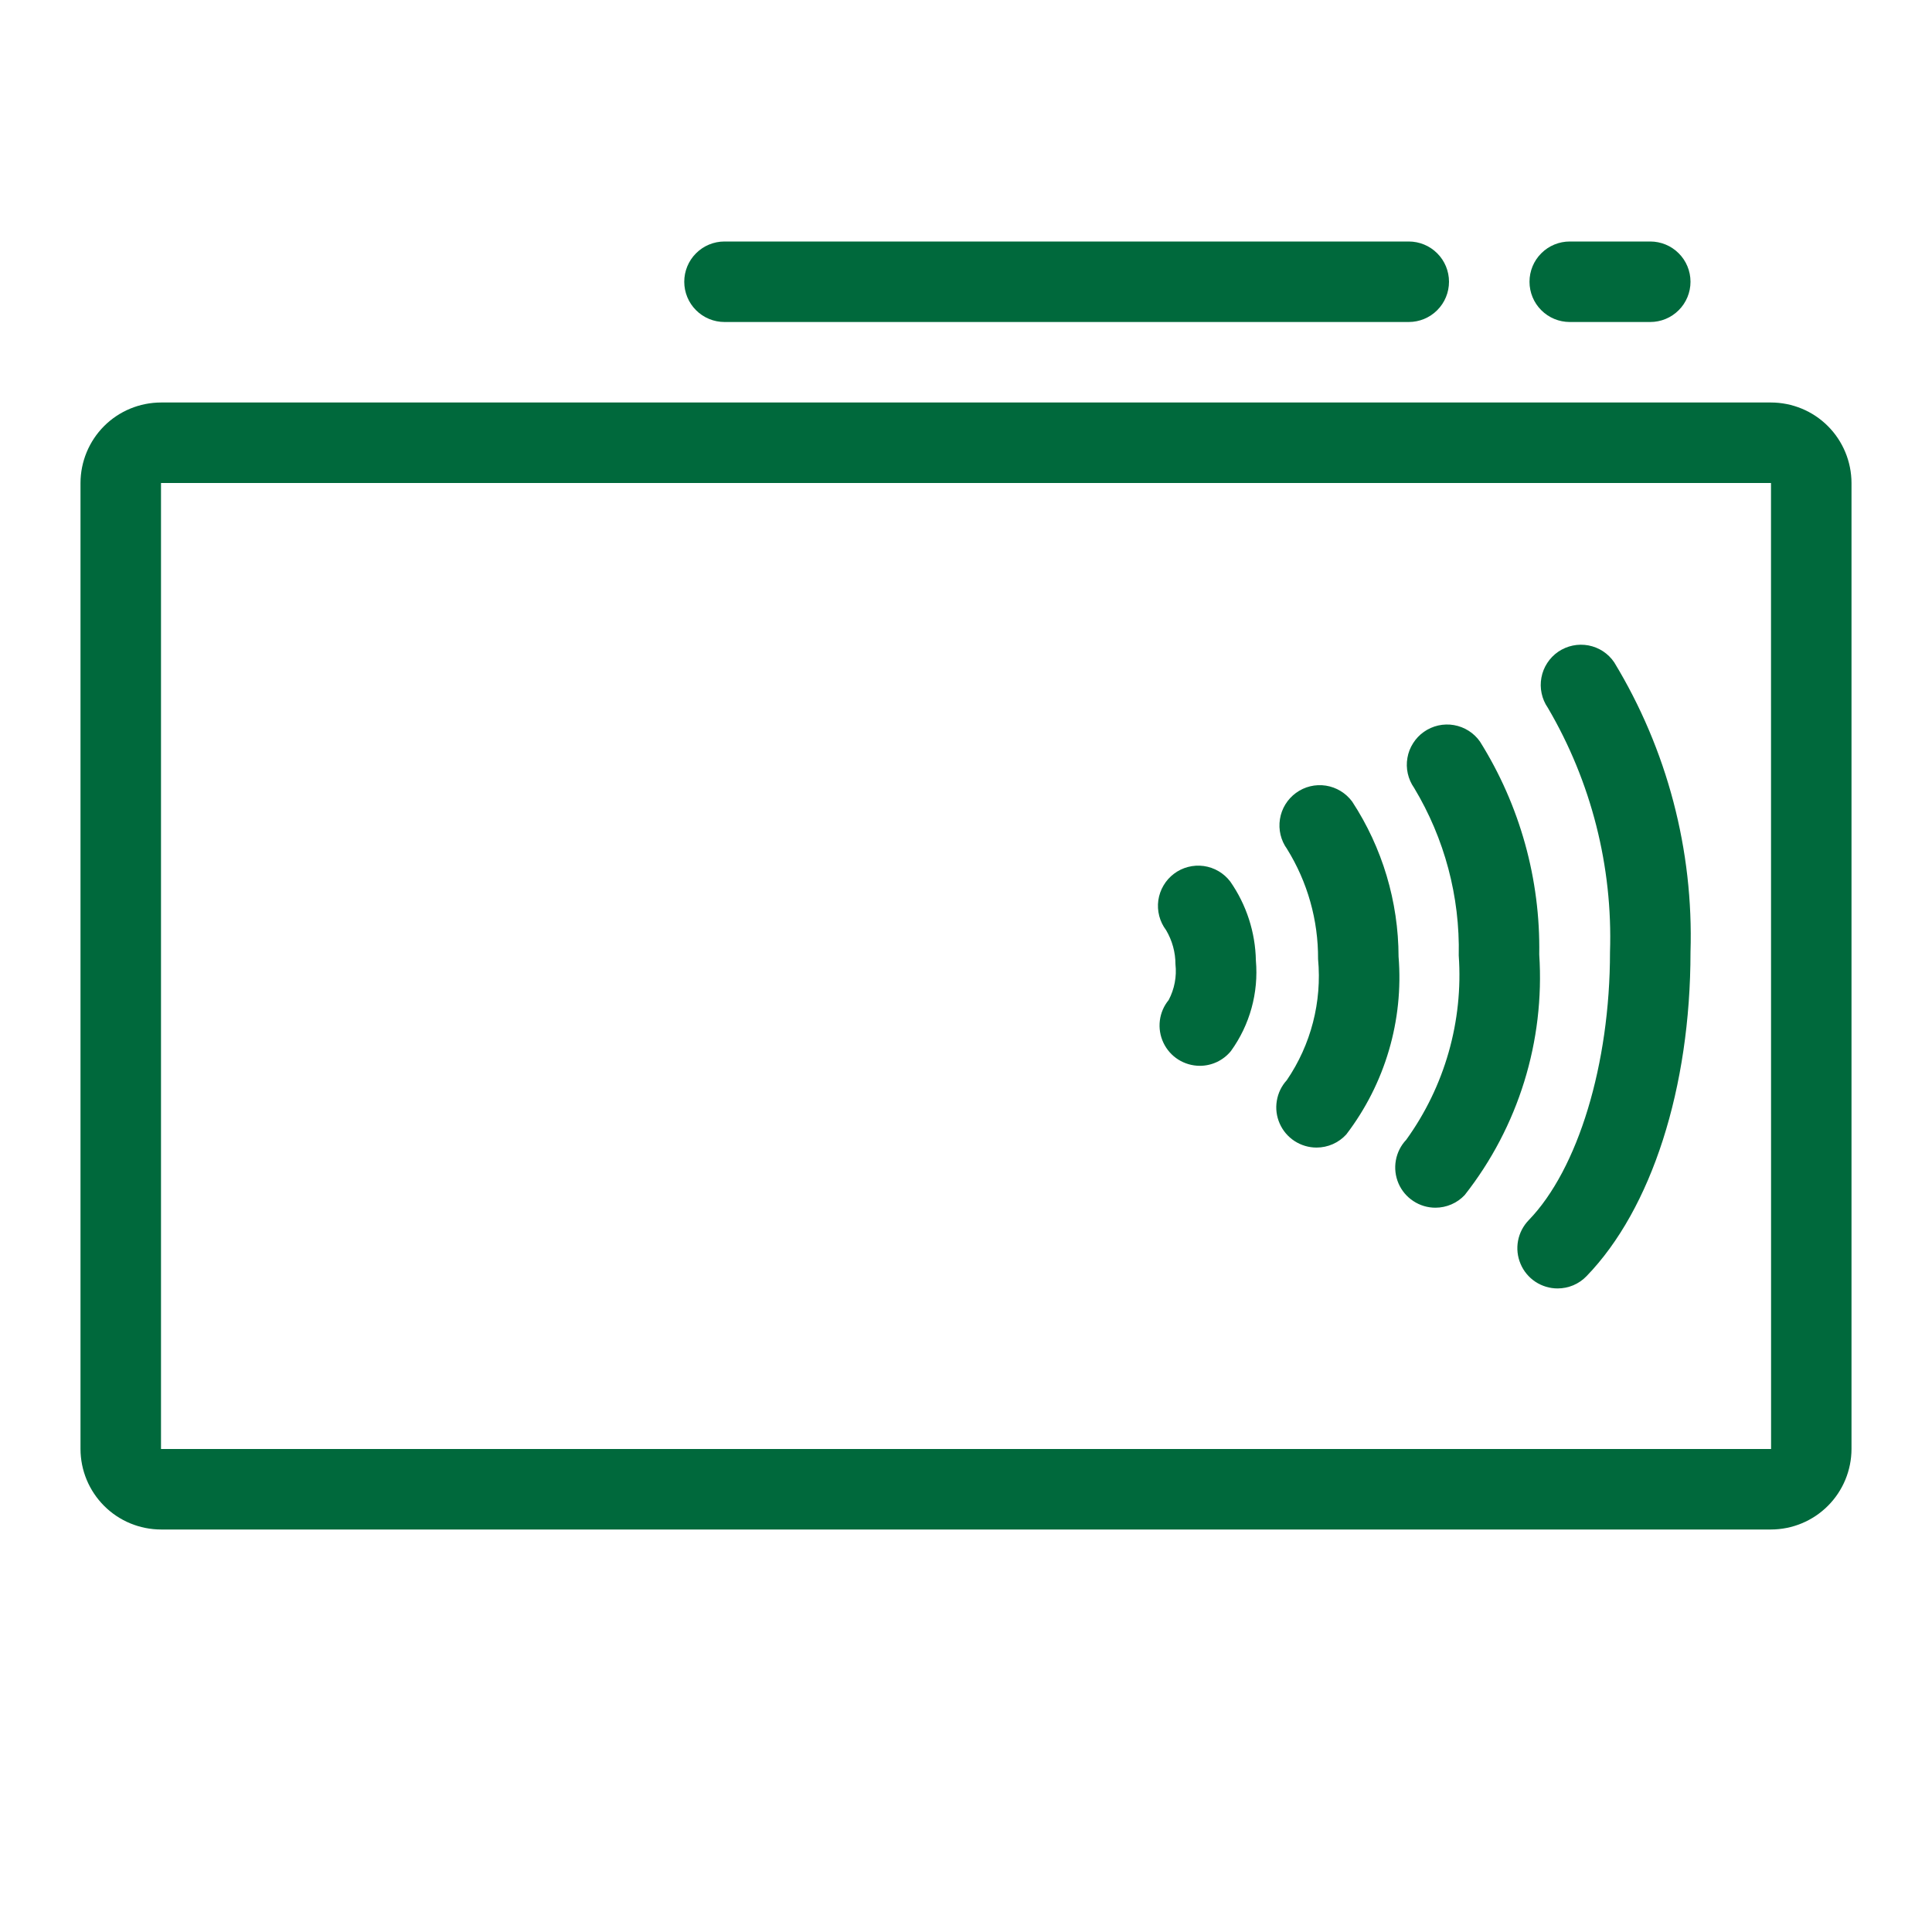<svg width="48" height="48" viewBox="0 0 48 48" fill="none" xmlns="http://www.w3.org/2000/svg">
<g clip-path="url(#clip0_123_204)">
<path d="M44 38H4C3.47 37.999 2.961 37.788 2.587 37.413C2.212 37.038 2.001 36.53 2 36V12C2.001 11.47 2.212 10.961 2.586 10.586C2.961 10.211 3.47 10.001 4 10H44C44.53 10.001 45.039 10.211 45.413 10.586C45.788 10.961 45.999 11.47 46 12V36C45.999 36.53 45.788 37.038 45.413 37.413C45.038 37.788 44.53 37.999 44 38ZM4 12V36H44.002L44 12H4Z" fill="#00693C"/>
<path d="M41 8H39C38.735 8 38.48 7.895 38.293 7.707C38.105 7.52 38 7.265 38 7C38 6.735 38.105 6.48 38.293 6.293C38.48 6.105 38.735 6 39 6H41C41.265 6 41.52 6.105 41.707 6.293C41.895 6.48 42 6.735 42 7C42 7.265 41.895 7.52 41.707 7.707C41.52 7.895 41.265 8 41 8ZM35 8H18C17.735 8 17.48 7.895 17.293 7.707C17.105 7.52 17 7.265 17 7C17 6.735 17.105 6.48 17.293 6.293C17.48 6.105 17.735 6 18 6H35C35.265 6 35.52 6.105 35.707 6.293C35.895 6.48 36 6.735 36 7C36 7.265 35.895 7.52 35.707 7.707C35.52 7.895 35.265 8 35 8Z" fill="#00693C"/>
<path d="M38.698 32.011C38.502 32.011 38.31 31.953 38.146 31.845C37.982 31.736 37.854 31.582 37.778 31.401C37.701 31.22 37.679 31.021 37.715 30.828C37.751 30.635 37.843 30.457 37.98 30.315C39.207 29.048 40 26.434 40 23.656C40.07 21.527 39.534 19.421 38.455 17.584C38.38 17.476 38.328 17.354 38.301 17.225C38.273 17.097 38.272 16.964 38.296 16.835C38.32 16.705 38.369 16.582 38.441 16.472C38.513 16.361 38.605 16.267 38.714 16.192C38.823 16.118 38.945 16.066 39.074 16.039C39.202 16.012 39.335 16.011 39.465 16.035C39.594 16.06 39.717 16.109 39.827 16.181C39.937 16.254 40.032 16.347 40.105 16.456C41.42 18.622 42.078 21.123 42 23.656C42 27.026 41.034 30.036 39.417 31.706C39.324 31.803 39.212 31.879 39.089 31.932C38.965 31.984 38.832 32.011 38.698 32.011Z" fill="#00693C"/>
<path d="M35.663 30.005C35.468 30.005 35.277 29.948 35.114 29.84C34.95 29.733 34.822 29.58 34.745 29.401C34.668 29.221 34.645 29.023 34.679 28.831C34.713 28.639 34.802 28.46 34.937 28.318C35.894 26.992 36.356 25.372 36.242 23.74C36.274 22.275 35.889 20.831 35.134 19.576C35.058 19.468 35.005 19.347 34.976 19.219C34.947 19.09 34.944 18.958 34.967 18.829C34.989 18.699 35.037 18.576 35.108 18.465C35.178 18.354 35.269 18.258 35.377 18.182C35.484 18.107 35.606 18.053 35.734 18.024C35.862 17.996 35.995 17.992 36.124 18.015C36.253 18.038 36.377 18.085 36.488 18.156C36.599 18.226 36.695 18.318 36.77 18.425C37.762 20.009 38.273 21.846 38.242 23.714C38.383 25.867 37.723 27.996 36.39 29.691C36.296 29.791 36.184 29.869 36.059 29.923C35.934 29.977 35.799 30.005 35.663 30.005Z" fill="#00693C"/>
<path d="M32.709 28.511C32.515 28.511 32.325 28.454 32.163 28.349C32 28.243 31.872 28.092 31.794 27.915C31.715 27.737 31.69 27.541 31.722 27.35C31.753 27.158 31.839 26.98 31.97 26.837C32.571 25.955 32.846 24.891 32.747 23.829C32.753 22.863 32.486 21.915 31.977 21.094C31.822 20.88 31.758 20.612 31.8 20.351C31.841 20.089 31.985 19.855 32.199 19.699C32.413 19.543 32.68 19.478 32.942 19.519C33.203 19.56 33.438 19.703 33.595 19.916C34.344 21.061 34.744 22.399 34.747 23.768C34.875 25.35 34.412 26.923 33.448 28.185C33.355 28.287 33.24 28.37 33.113 28.426C32.986 28.482 32.848 28.511 32.709 28.511Z" fill="#00693C"/>
<path d="M29.808 26.48C29.618 26.479 29.433 26.425 29.273 26.324C29.113 26.223 28.986 26.078 28.905 25.907C28.824 25.736 28.793 25.545 28.816 25.357C28.839 25.169 28.915 24.992 29.035 24.846C29.179 24.573 29.238 24.264 29.204 23.957C29.204 23.659 29.123 23.366 28.971 23.109C28.892 23.004 28.834 22.885 28.801 22.758C28.768 22.631 28.76 22.498 28.778 22.368C28.797 22.238 28.84 22.113 28.907 22C28.973 21.887 29.061 21.788 29.166 21.709C29.271 21.629 29.39 21.572 29.517 21.539C29.644 21.506 29.777 21.498 29.907 21.516C30.169 21.553 30.407 21.692 30.567 21.904C30.968 22.48 31.189 23.163 31.202 23.865C31.272 24.664 31.052 25.463 30.582 26.113C30.488 26.228 30.37 26.32 30.236 26.384C30.102 26.447 29.956 26.48 29.808 26.48Z" fill="#00693C"/>
</g>
<defs>
<clipPath id="clip0_123_204">
<rect width="48" height="48" fill="white"/>
</clipPath>
</defs>
</svg>

